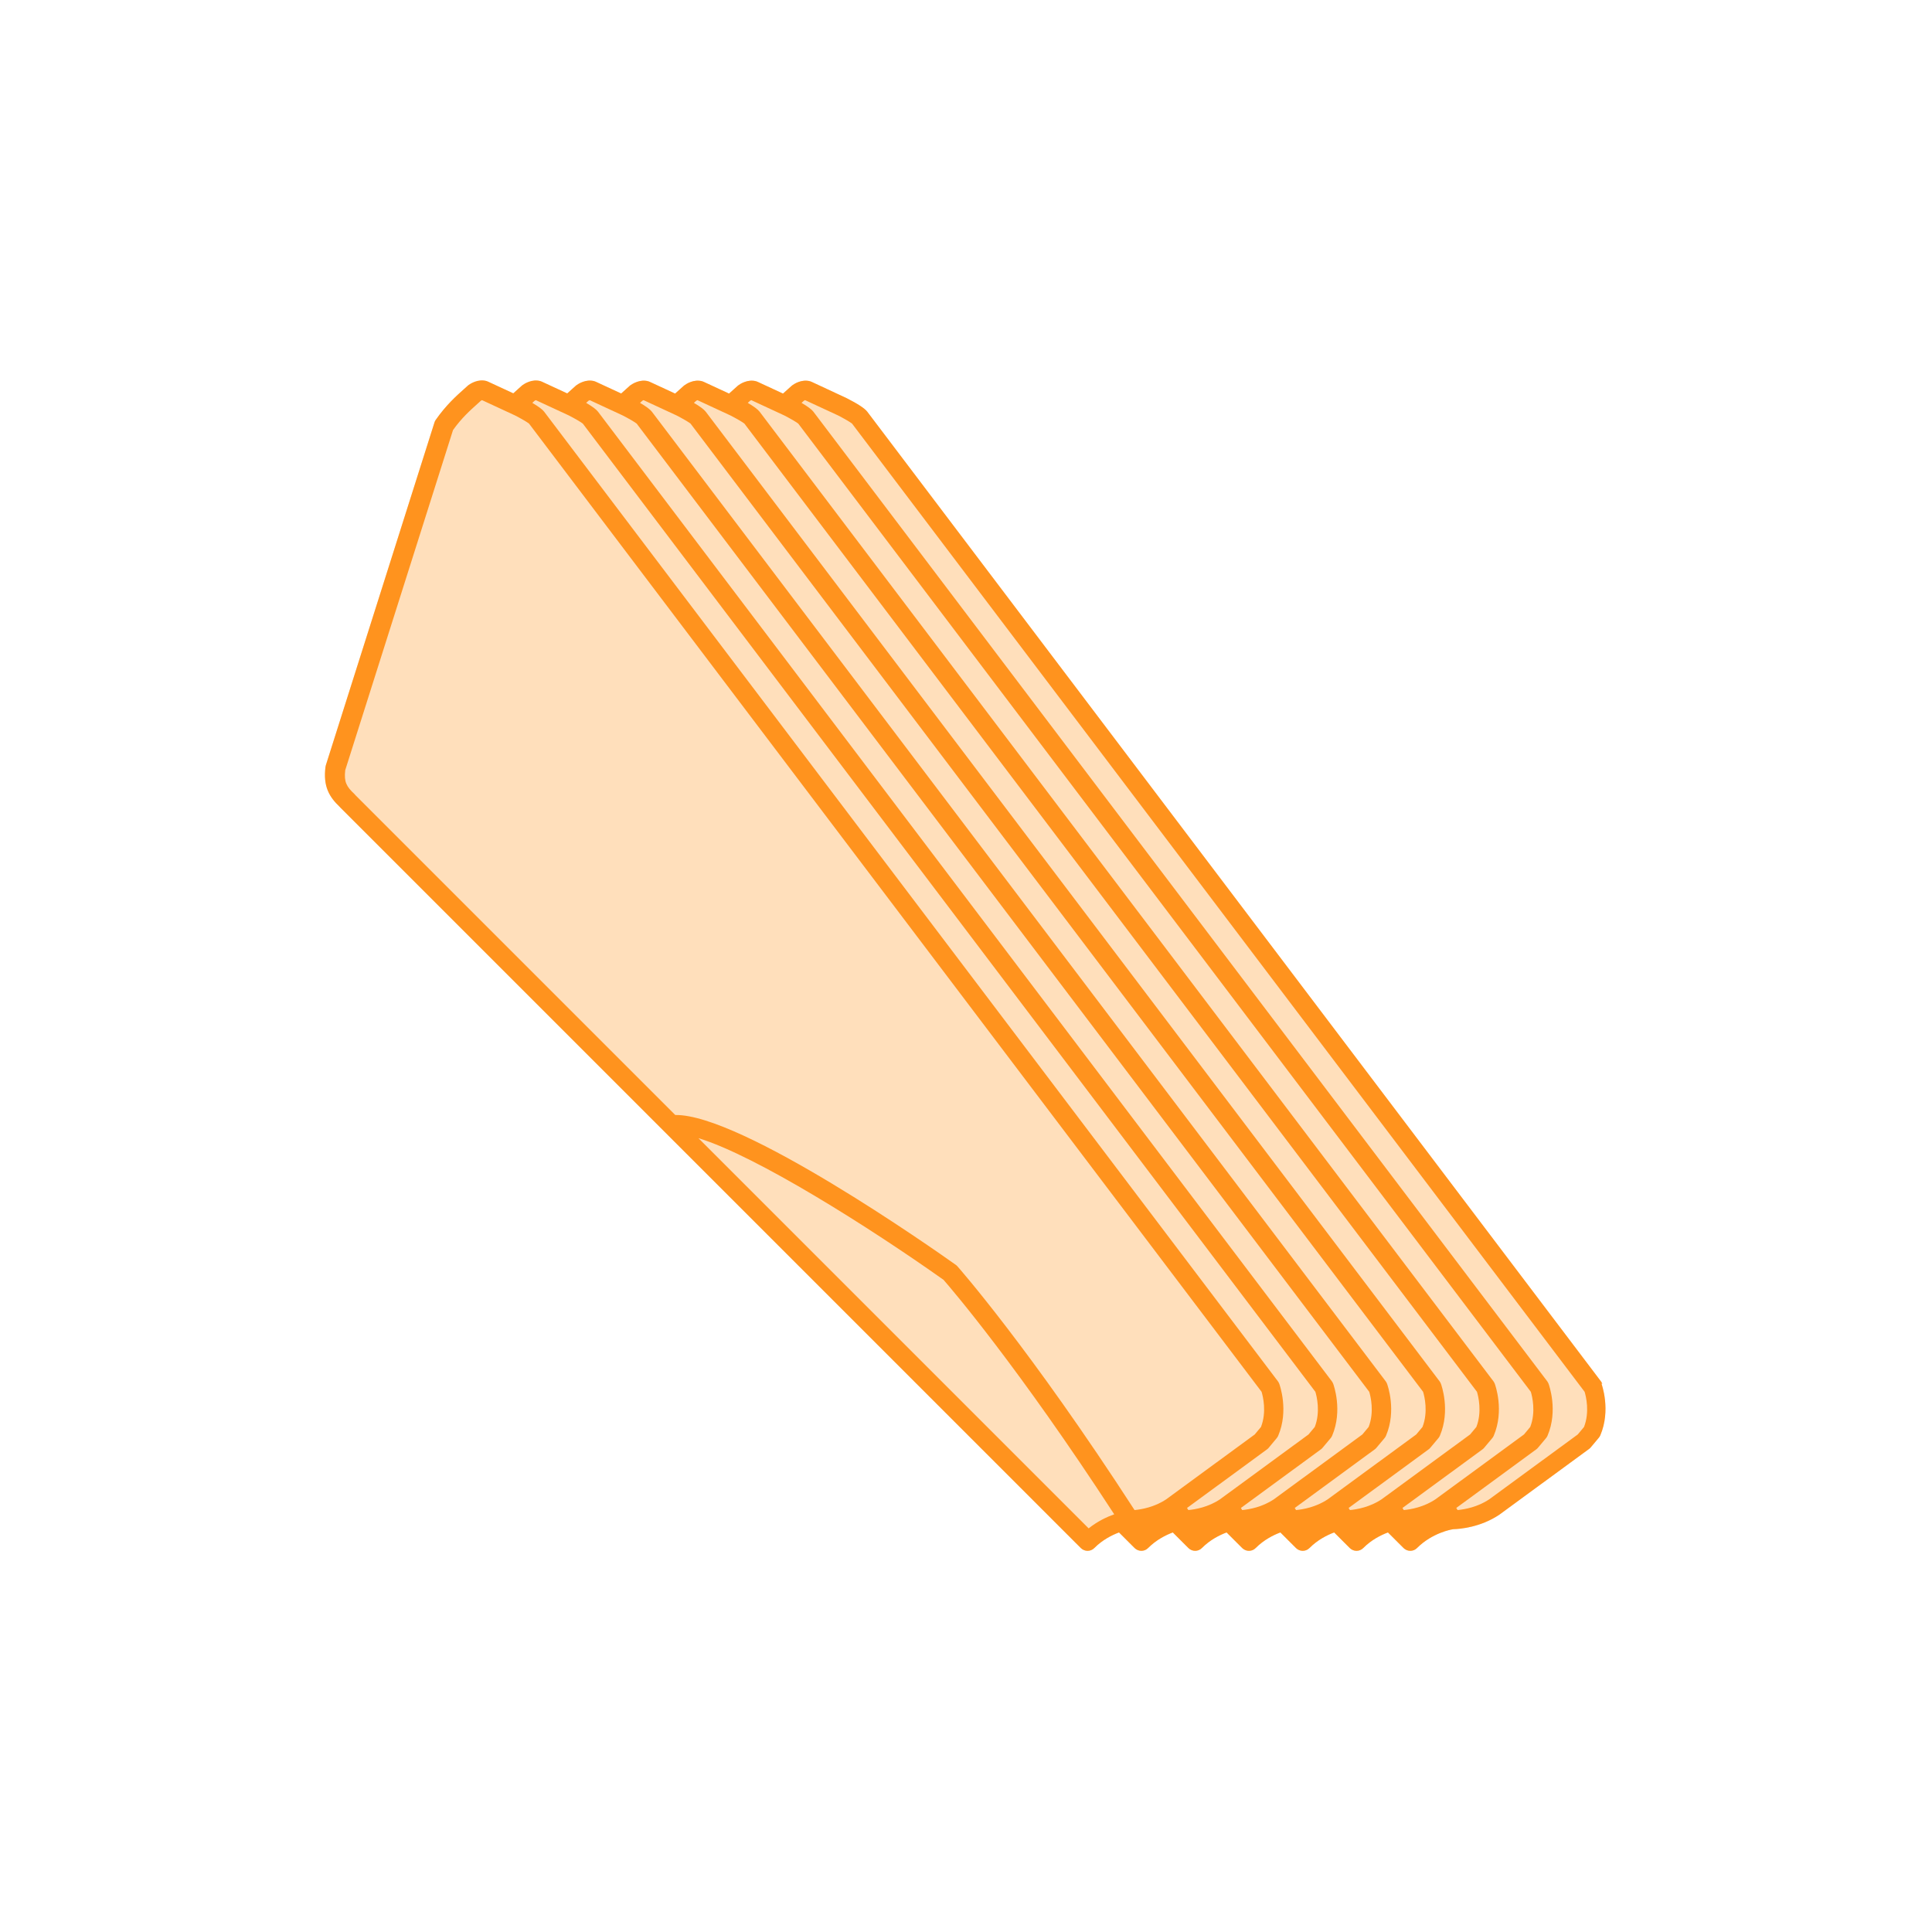 <?xml version="1.0" encoding="UTF-8"?>
<svg id="c" data-name="もの" xmlns="http://www.w3.org/2000/svg" viewBox="0 0 250 250">
  <defs>
    <style>
      .f {
        fill: #ff931e;
      }

      .g {
        fill: #ffdfbb;
      }
    </style>
  </defs>
  <path class="g" d="M207.34,179.08c-.04-.11-.1-.22-.17-.32L112.22,53.27s0,0,0,0c-.33-.43-1.21-1.01-2.67-1.75l-4.53-2.11c-.06-.03-.12-.05-.18-.07-1.11-.32-2.12,.37-2.32,.52-.04,.03-.07,.06-.11,.09l-.49,.44c-.19,.17-.39,.35-.6,.54l-3.28-1.52c-.06-.03-.12-.05-.18-.07-1.11-.32-2.12,.37-2.32,.52-.04,.03-.07,.06-.11,.09l-.49,.44c-.19,.17-.39,.35-.6,.54l-3.28-1.52c-.06-.03-.12-.05-.18-.07-1.11-.32-2.12,.37-2.32,.52-.04,.03-.07,.06-.11,.09l-.49,.44c-.19,.17-.39,.35-.6,.54l-3.28-1.52c-.06-.03-.12-.05-.18-.07-1.1-.32-2.12,.37-2.32,.51-.04,.03-.07,.06-.11,.09l-.49,.44c-.19,.17-.39,.35-.6,.54l-3.28-1.52c-.06-.03-.12-.05-.18-.07-1.11-.32-2.12,.37-2.32,.51-.04,.03-.07,.06-.11,.09l-.49,.44c-.19,.17-.39,.35-.6,.54l-3.28-1.52c-.06-.03-.12-.05-.18-.07-1.11-.32-2.12,.37-2.32,.51-.04,.03-.07,.06-.11,.09l-.49,.44c-.19,.17-.39,.35-.6,.54l-3.28-1.52c-.06-.03-.12-.05-.18-.07-1.11-.32-2.12,.37-2.32,.51-.04,.03-.07,.06-.11,.09l-.49,.44c-1,.89-2.36,2.12-3.66,3.99-.07,.1-.13,.22-.16,.33l-14.05,44.34c-.02,.07-.04,.15-.05,.22-.32,2.53,.47,3.88,1.86,5.2,.03,.04,.06,.07,.09,.1l95.78,95.78c.24,.24,.56,.37,.88,.37s.64-.12,.88-.37c1.06-1.06,2.28-1.67,3.19-2.01l2.01,2.01c.24,.24,.56,.37,.88,.37s.64-.12,.88-.37c1.06-1.06,2.28-1.67,3.19-2.01l2.01,2.01c.24,.24,.56,.37,.88,.37s.64-.12,.88-.37c1.06-1.06,2.28-1.67,3.19-2.01l2.01,2.01c.24,.24,.56,.37,.88,.37s.64-.12,.88-.37c1.06-1.06,2.28-1.67,3.19-2.01l2.01,2.01c.24,.24,.56,.37,.88,.37s.64-.12,.88-.37c1.06-1.06,2.28-1.67,3.19-2.01l2.01,2.01c.24,.24,.56,.37,.88,.37s.64-.12,.88-.37c1.06-1.06,2.28-1.67,3.19-2.01l2.01,2.01c.24,.24,.56,.37,.88,.37s.64-.12,.88-.37c1.98-1.98,4.5-2.4,4.52-2.4,.05,0,.11-.02,.16-.03,.84-.02,3.54-.24,5.98-1.89l11.6-8.5c.08-.06,.16-.13,.22-.21l1.04-1.24c.08-.09,.14-.2,.19-.31,1.39-3.26,.19-6.57,.14-6.71Z"/>
  <path class="f" d="M207.34,179.08c-.04-.11-.1-.22-.17-.32L112.22,53.27s0,0,0,0c-.33-.43-1.21-1.01-2.67-1.75l-4.53-2.11c-.06-.03-.12-.05-.18-.07-1.11-.32-2.12,.37-2.32,.52-.04,.03-.07,.06-.11,.09l-.49,.44c-.19,.17-.39,.35-.6,.54l-3.28-1.52c-.06-.03-.12-.05-.18-.07-1.11-.32-2.12,.37-2.32,.52-.04,.03-.07,.06-.11,.09l-.49,.44c-.19,.17-.39,.35-.6,.54l-3.28-1.52c-.06-.03-.12-.05-.18-.07-1.11-.32-2.12,.37-2.32,.52-.04,.03-.07,.06-.11,.09l-.49,.44c-.19,.17-.39,.35-.6,.54l-3.28-1.52c-.06-.03-.12-.05-.18-.07-1.1-.32-2.12,.37-2.32,.51-.04,.03-.07,.06-.11,.09l-.49,.44c-.19,.17-.39,.35-.6,.54l-3.28-1.52c-.06-.03-.12-.05-.18-.07-1.11-.32-2.12,.37-2.32,.51-.04,.03-.07,.06-.11,.09l-.49,.44c-.19,.17-.39,.35-.6,.54l-3.28-1.52c-.06-.03-.12-.05-.18-.07-1.11-.32-2.12,.37-2.32,.51-.04,.03-.07,.06-.11,.09l-.49,.44c-.19,.17-.39,.35-.6,.54l-3.28-1.52c-.06-.03-.12-.05-.18-.07-1.11-.32-2.12,.37-2.32,.51-.04,.03-.07,.06-.11,.09l-.49,.44c-1,.89-2.36,2.12-3.66,3.99-.07,.1-.13,.22-.16,.33l-14.05,44.34c-.02,.07-.04,.15-.05,.22-.32,2.53,.47,3.88,1.86,5.2,.03,.04,.06,.07,.09,.1l95.78,95.78c.24,.24,.56,.37,.88,.37s.64-.12,.88-.37c1.06-1.06,2.28-1.67,3.19-2.01l2.01,2.01c.24,.24,.56,.37,.88,.37s.64-.12,.88-.37c1.06-1.06,2.28-1.67,3.19-2.01l2.01,2.01c.24,.24,.56,.37,.88,.37s.64-.12,.88-.37c1.06-1.06,2.28-1.67,3.19-2.01l2.01,2.01c.24,.24,.56,.37,.88,.37s.64-.12,.88-.37c1.06-1.06,2.28-1.67,3.19-2.01l2.01,2.01c.24,.24,.56,.37,.88,.37s.64-.12,.88-.37c1.06-1.06,2.28-1.67,3.19-2.01l2.01,2.01c.24,.24,.56,.37,.88,.37s.64-.12,.88-.37c1.06-1.06,2.28-1.67,3.19-2.01l2.01,2.01c.24,.24,.56,.37,.88,.37s.64-.12,.88-.37c1.98-1.98,4.5-2.4,4.52-2.4,.05,0,.11-.02,.16-.03,.84-.02,3.54-.24,5.98-1.89l11.6-8.5c.08-.06,.16-.13,.22-.21l1.04-1.24c.08-.09,.14-.2,.19-.31,1.39-3.26,.19-6.57,.14-6.71Zm-3.18,6.54l-11.44,8.38c-1.51,1.02-3.22,1.32-4.11,1.4-.06-.09-.12-.18-.17-.27l10.36-7.59c.08-.06,.16-.13,.22-.21l1.04-1.24c.08-.09,.14-.2,.19-.31,1.39-3.26,.19-6.57,.14-6.71-.04-.11-.1-.22-.17-.32L105.25,53.27h0c-.23-.3-.75-.68-1.53-1.14,.11-.1,.21-.19,.31-.28,.05-.03,.1-.05,.15-.07l4.27,1.98c.76,.39,1.59,.87,1.81,1.06l94.79,125.28c.17,.56,.68,2.61-.08,4.55l-.81,.97ZM44.66,99.7l13.96-44.05c1.1-1.55,2.24-2.57,3.17-3.4,.16-.14,.3-.27,.44-.4,.05-.03,.1-.05,.15-.07l4.27,1.98c.76,.39,1.59,.87,1.81,1.06l94.79,125.28c.17,.56,.68,2.61-.08,4.55l-.81,.97-11.44,8.38c-1.51,1.02-3.22,1.32-4.11,1.4-13.53-20.9-22.82-31.43-22.92-31.54-.06-.07-.13-.13-.21-.19-2.88-2.05-27.77-19.53-36.3-19.39l-41.38-41.38c-.04-.06-.09-.11-.14-.16-1.02-.95-1.36-1.56-1.19-3.05Zm24.68-47.92l4.27,1.98c.76,.39,1.59,.87,1.81,1.06l94.79,125.28c.17,.56,.68,2.61-.08,4.55l-.81,.97-11.44,8.38c-1.51,1.02-3.22,1.32-4.11,1.4-.06-.09-.12-.18-.17-.27l10.36-7.59c.08-.06,.16-.13,.22-.21l1.03-1.24c.08-.09,.14-.2,.19-.31,1.39-3.26,.19-6.57,.14-6.71-.04-.11-.1-.22-.17-.32L70.41,53.27h0c-.23-.3-.75-.68-1.53-1.14,.11-.1,.21-.19,.31-.28,.05-.03,.1-.05,.15-.07Zm6.97,0l4.27,1.98c.76,.39,1.59,.87,1.81,1.06l94.79,125.28c.17,.56,.68,2.61-.08,4.55l-.81,.97-11.44,8.38c-1.51,1.02-3.22,1.32-4.11,1.4-.06-.09-.12-.18-.17-.27l10.36-7.59c.08-.06,.16-.13,.22-.21l1.04-1.24c.08-.09,.14-.2,.19-.31,1.39-3.26,.19-6.57,.14-6.71-.04-.11-.1-.22-.17-.32L77.38,53.27h0c-.23-.3-.75-.68-1.53-1.14,.11-.1,.21-.19,.31-.28,.05-.03,.1-.05,.15-.07Zm6.97,0l4.27,1.98c.76,.39,1.59,.87,1.81,1.06l94.79,125.28c.17,.56,.68,2.61-.08,4.55l-.81,.97-11.44,8.38c-1.51,1.02-3.22,1.32-4.11,1.4-.06-.09-.12-.18-.17-.27l10.36-7.59c.08-.06,.16-.13,.22-.21l1.04-1.24c.08-.09,.14-.2,.19-.31,1.39-3.26,.19-6.57,.14-6.71-.04-.11-.1-.22-.17-.32L84.35,53.27h0c-.23-.3-.75-.68-1.53-1.14,.11-.1,.21-.19,.31-.28,.05-.03,.1-.06,.15-.07Zm6.97,0l4.27,1.98c.76,.39,1.59,.87,1.81,1.06l94.79,125.28c.17,.56,.68,2.61-.08,4.55l-.81,.97-11.44,8.38c-1.51,1.02-3.22,1.32-4.11,1.4-.06-.09-.12-.18-.17-.27l10.36-7.59c.08-.06,.16-.13,.22-.21l1.04-1.24c.08-.09,.14-.2,.19-.31,1.39-3.26,.19-6.57,.14-6.71-.04-.11-.1-.22-.17-.32L91.32,53.27h0c-.23-.3-.75-.68-1.53-1.14,.11-.1,.21-.19,.31-.28,.05-.03,.1-.05,.15-.07Zm6.97,0l4.27,1.98c.76,.39,1.59,.87,1.81,1.06l94.79,125.28c.17,.56,.68,2.61-.08,4.55l-.81,.97-11.44,8.38c-1.51,1.02-3.22,1.32-4.11,1.4-.06-.09-.12-.18-.17-.27l10.36-7.59c.08-.06,.16-.13,.22-.21l1.04-1.24c.08-.09,.14-.2,.19-.31,1.39-3.26,.19-6.57,.14-6.71-.04-.11-.1-.22-.17-.32L98.29,53.27h0c-.23-.3-.75-.68-1.53-1.14,.11-.1,.21-.19,.31-.28,.05-.03,.1-.05,.15-.07Zm24.89,113.85c.98,1.12,9.66,11.24,22.07,30.32-.93,.33-2.14,.89-3.31,1.82l-50.49-50.49c7.45,2.26,22.18,11.57,31.74,18.35Z"/>
</svg>